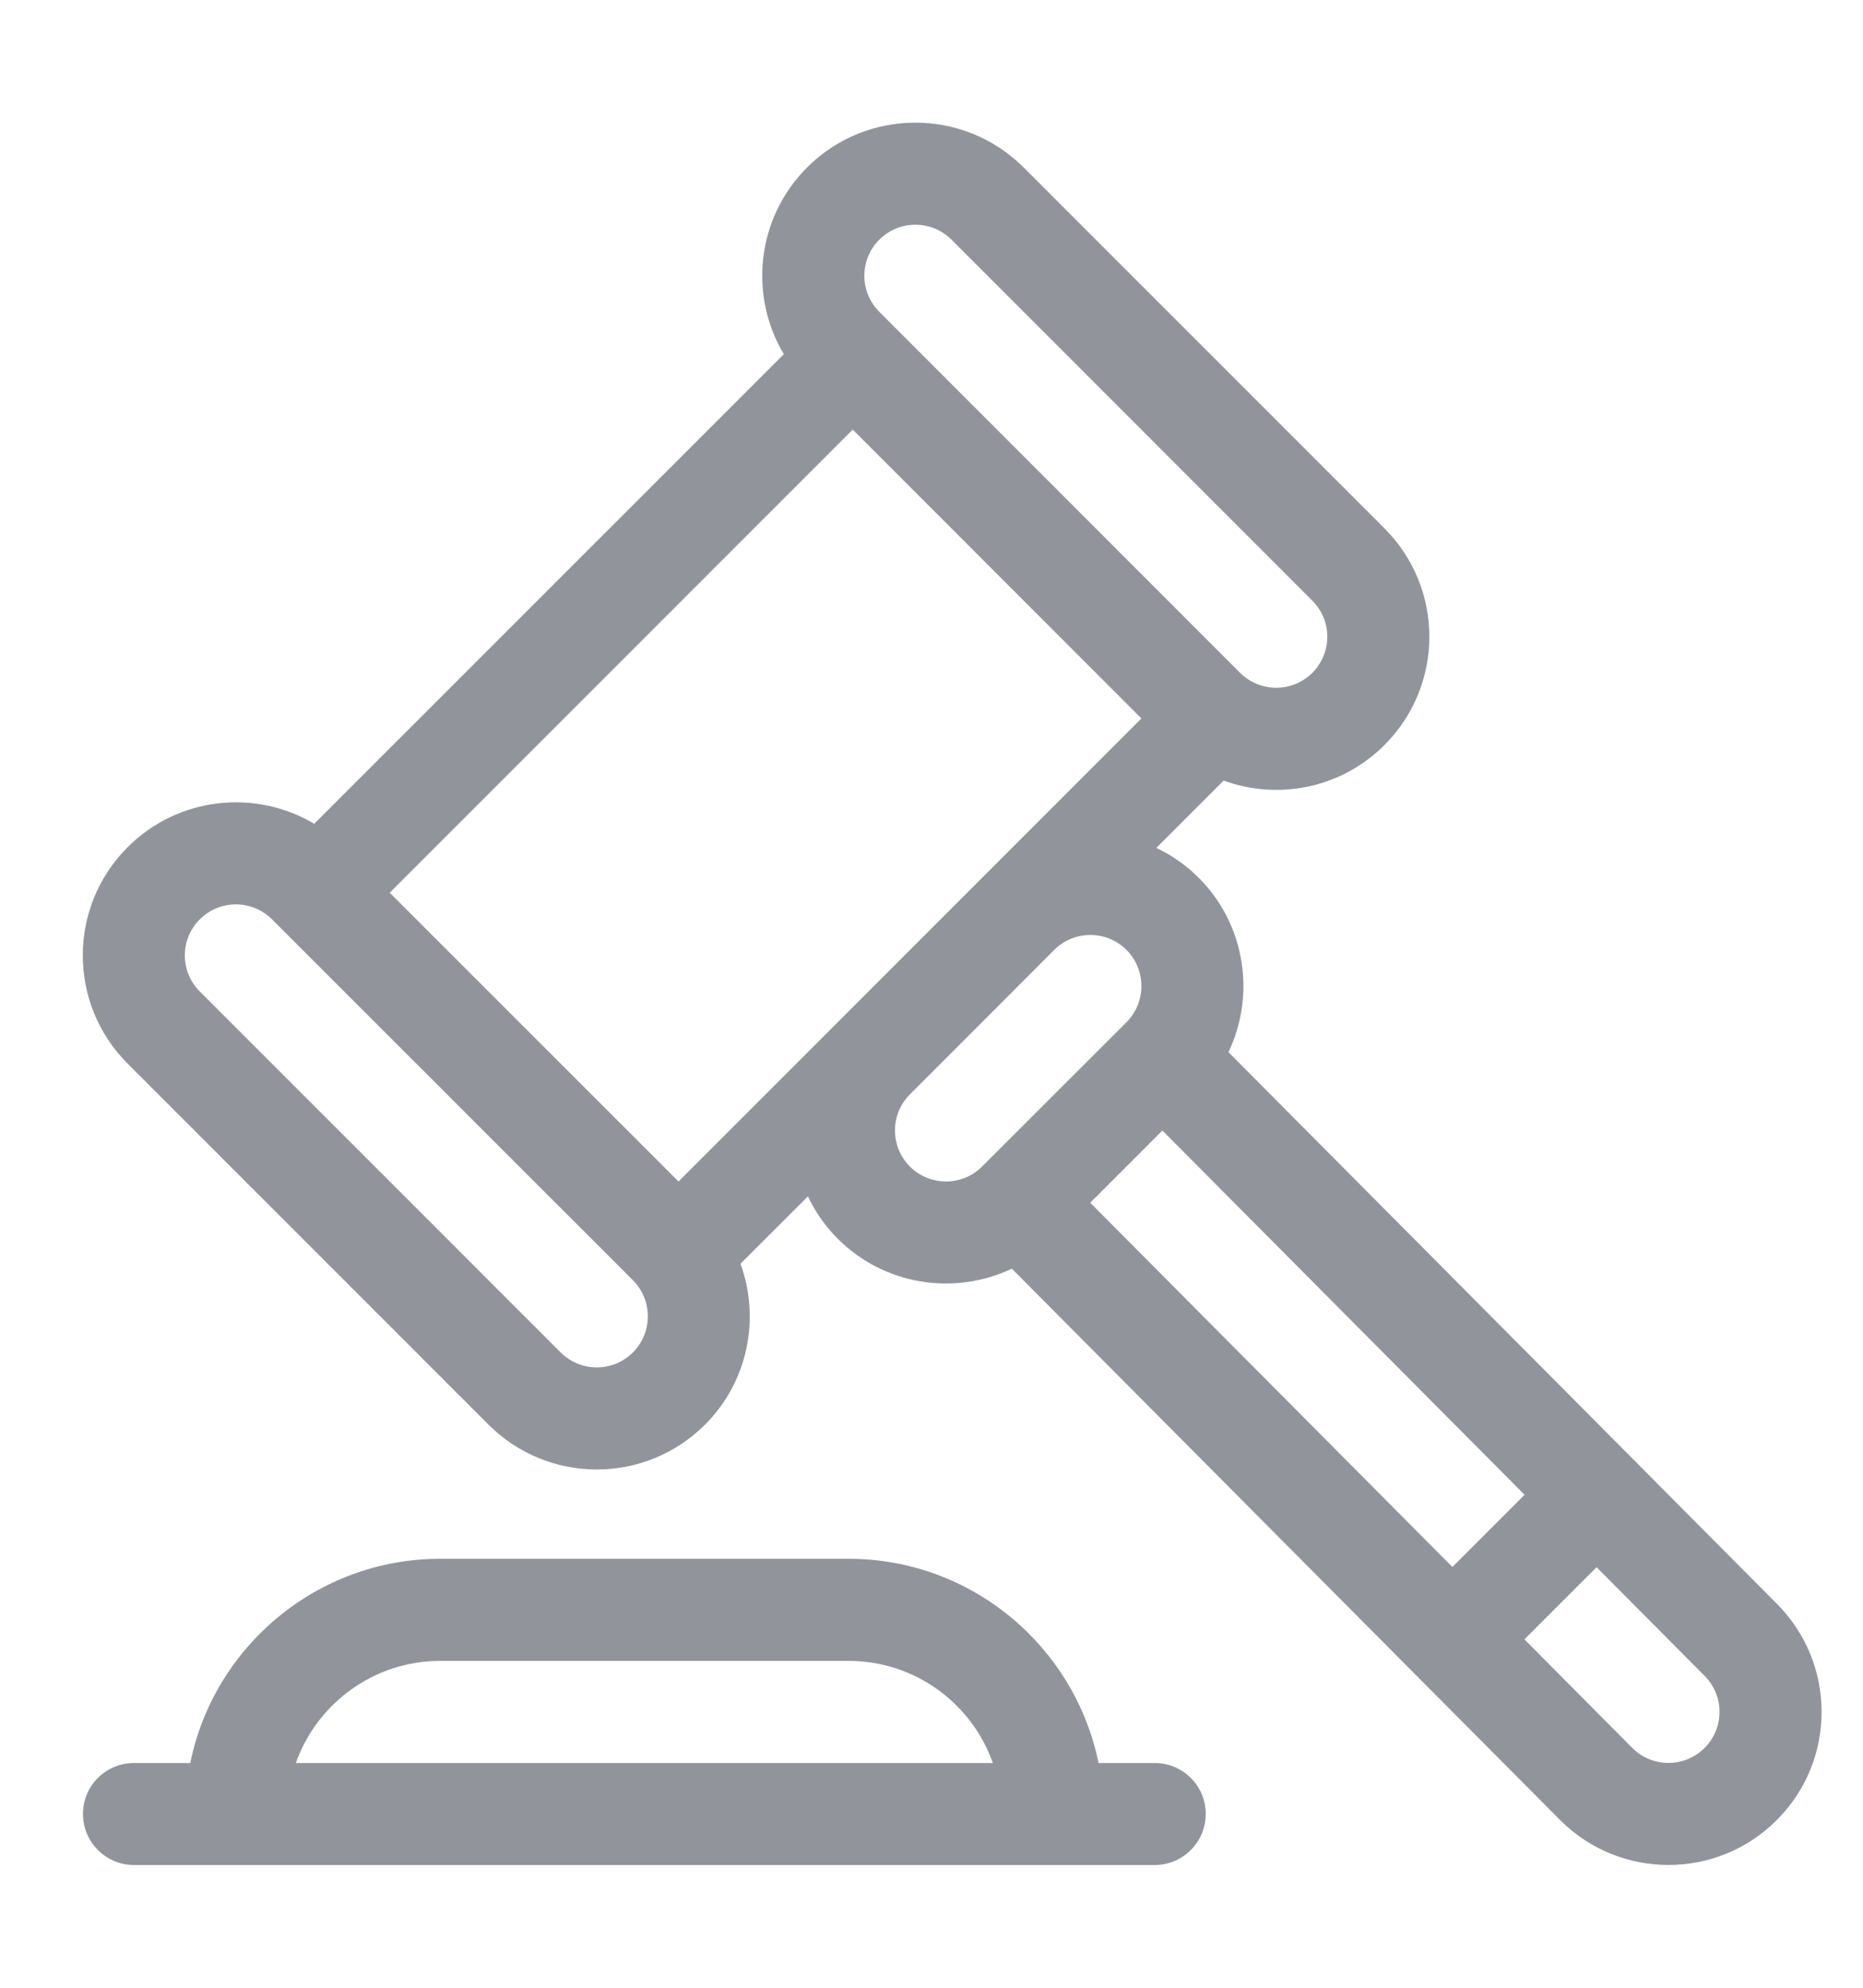<svg width="15" height="16" viewBox="0 0 15 16" fill="none" xmlns="http://www.w3.org/2000/svg">
<path d="M14.306 12.909L9.891 8.469C10.11 8.011 10.03 7.444 9.651 7.065C9.549 6.963 9.433 6.883 9.31 6.825L9.852 6.283C10.281 6.44 10.791 6.353 11.147 5.997C11.629 5.515 11.629 4.735 11.147 4.253L8.242 1.348C7.761 0.867 6.979 0.867 6.498 1.348C6.085 1.762 6.032 2.386 6.311 2.851L2.53 6.631C2.057 6.349 1.435 6.412 1.028 6.819C0.546 7.3 0.546 8.08 1.028 8.562L3.933 11.467C4.415 11.949 5.195 11.949 5.677 11.467H5.677C6.026 11.118 6.121 10.609 5.962 10.172L6.505 9.63C6.563 9.753 6.643 9.869 6.745 9.971C7.121 10.347 7.685 10.431 8.147 10.212C8.411 10.477 12.338 14.427 12.562 14.651C13.043 15.132 13.825 15.132 14.305 14.651C14.792 14.165 14.782 13.384 14.306 12.909ZM7.08 1.929C7.24 1.769 7.5 1.769 7.661 1.929L10.566 4.835C10.727 4.995 10.727 5.255 10.566 5.416C10.405 5.576 10.146 5.576 9.985 5.416L7.08 2.51C6.919 2.35 6.919 2.089 7.08 1.929ZM5.096 10.886C4.935 11.047 4.675 11.047 4.514 10.886L1.609 7.981C1.448 7.82 1.448 7.56 1.609 7.4C1.769 7.239 2.03 7.24 2.19 7.4L5.096 10.305C5.256 10.465 5.256 10.726 5.096 10.886ZM5.463 9.51L3.138 7.186L6.866 3.458L9.19 5.783C9.058 5.915 5.776 9.197 5.463 9.51ZM7.908 9.389L7.907 9.39C7.747 9.55 7.487 9.55 7.326 9.39C7.166 9.229 7.166 8.969 7.326 8.809C7.449 8.686 8.347 7.788 8.488 7.646C8.649 7.486 8.909 7.486 9.07 7.646C9.23 7.807 9.23 8.067 9.07 8.228L7.908 9.389ZM8.778 9.681L9.359 9.1L12.275 12.032L11.694 12.613L8.778 9.681ZM13.724 14.07C13.564 14.23 13.303 14.23 13.144 14.071L12.274 13.196L12.855 12.615L13.724 13.489C13.885 13.65 13.885 13.909 13.724 14.07Z" fill="#91959B"/>
<path d="M9.297 14.191H8.845C8.654 13.254 7.824 12.547 6.832 12.547H3.545C2.553 12.547 1.722 13.254 1.532 14.191H1.079C0.852 14.191 0.668 14.374 0.668 14.601C0.668 14.828 0.852 15.012 1.079 15.012C1.303 15.012 9.081 15.012 9.297 15.012C9.524 15.012 9.708 14.828 9.708 14.601C9.708 14.374 9.524 14.191 9.297 14.191ZM2.382 14.191C2.552 13.712 3.009 13.369 3.545 13.369H6.832C7.368 13.369 7.825 13.712 7.994 14.191H2.382Z" fill="#91959B"/>
</svg>
